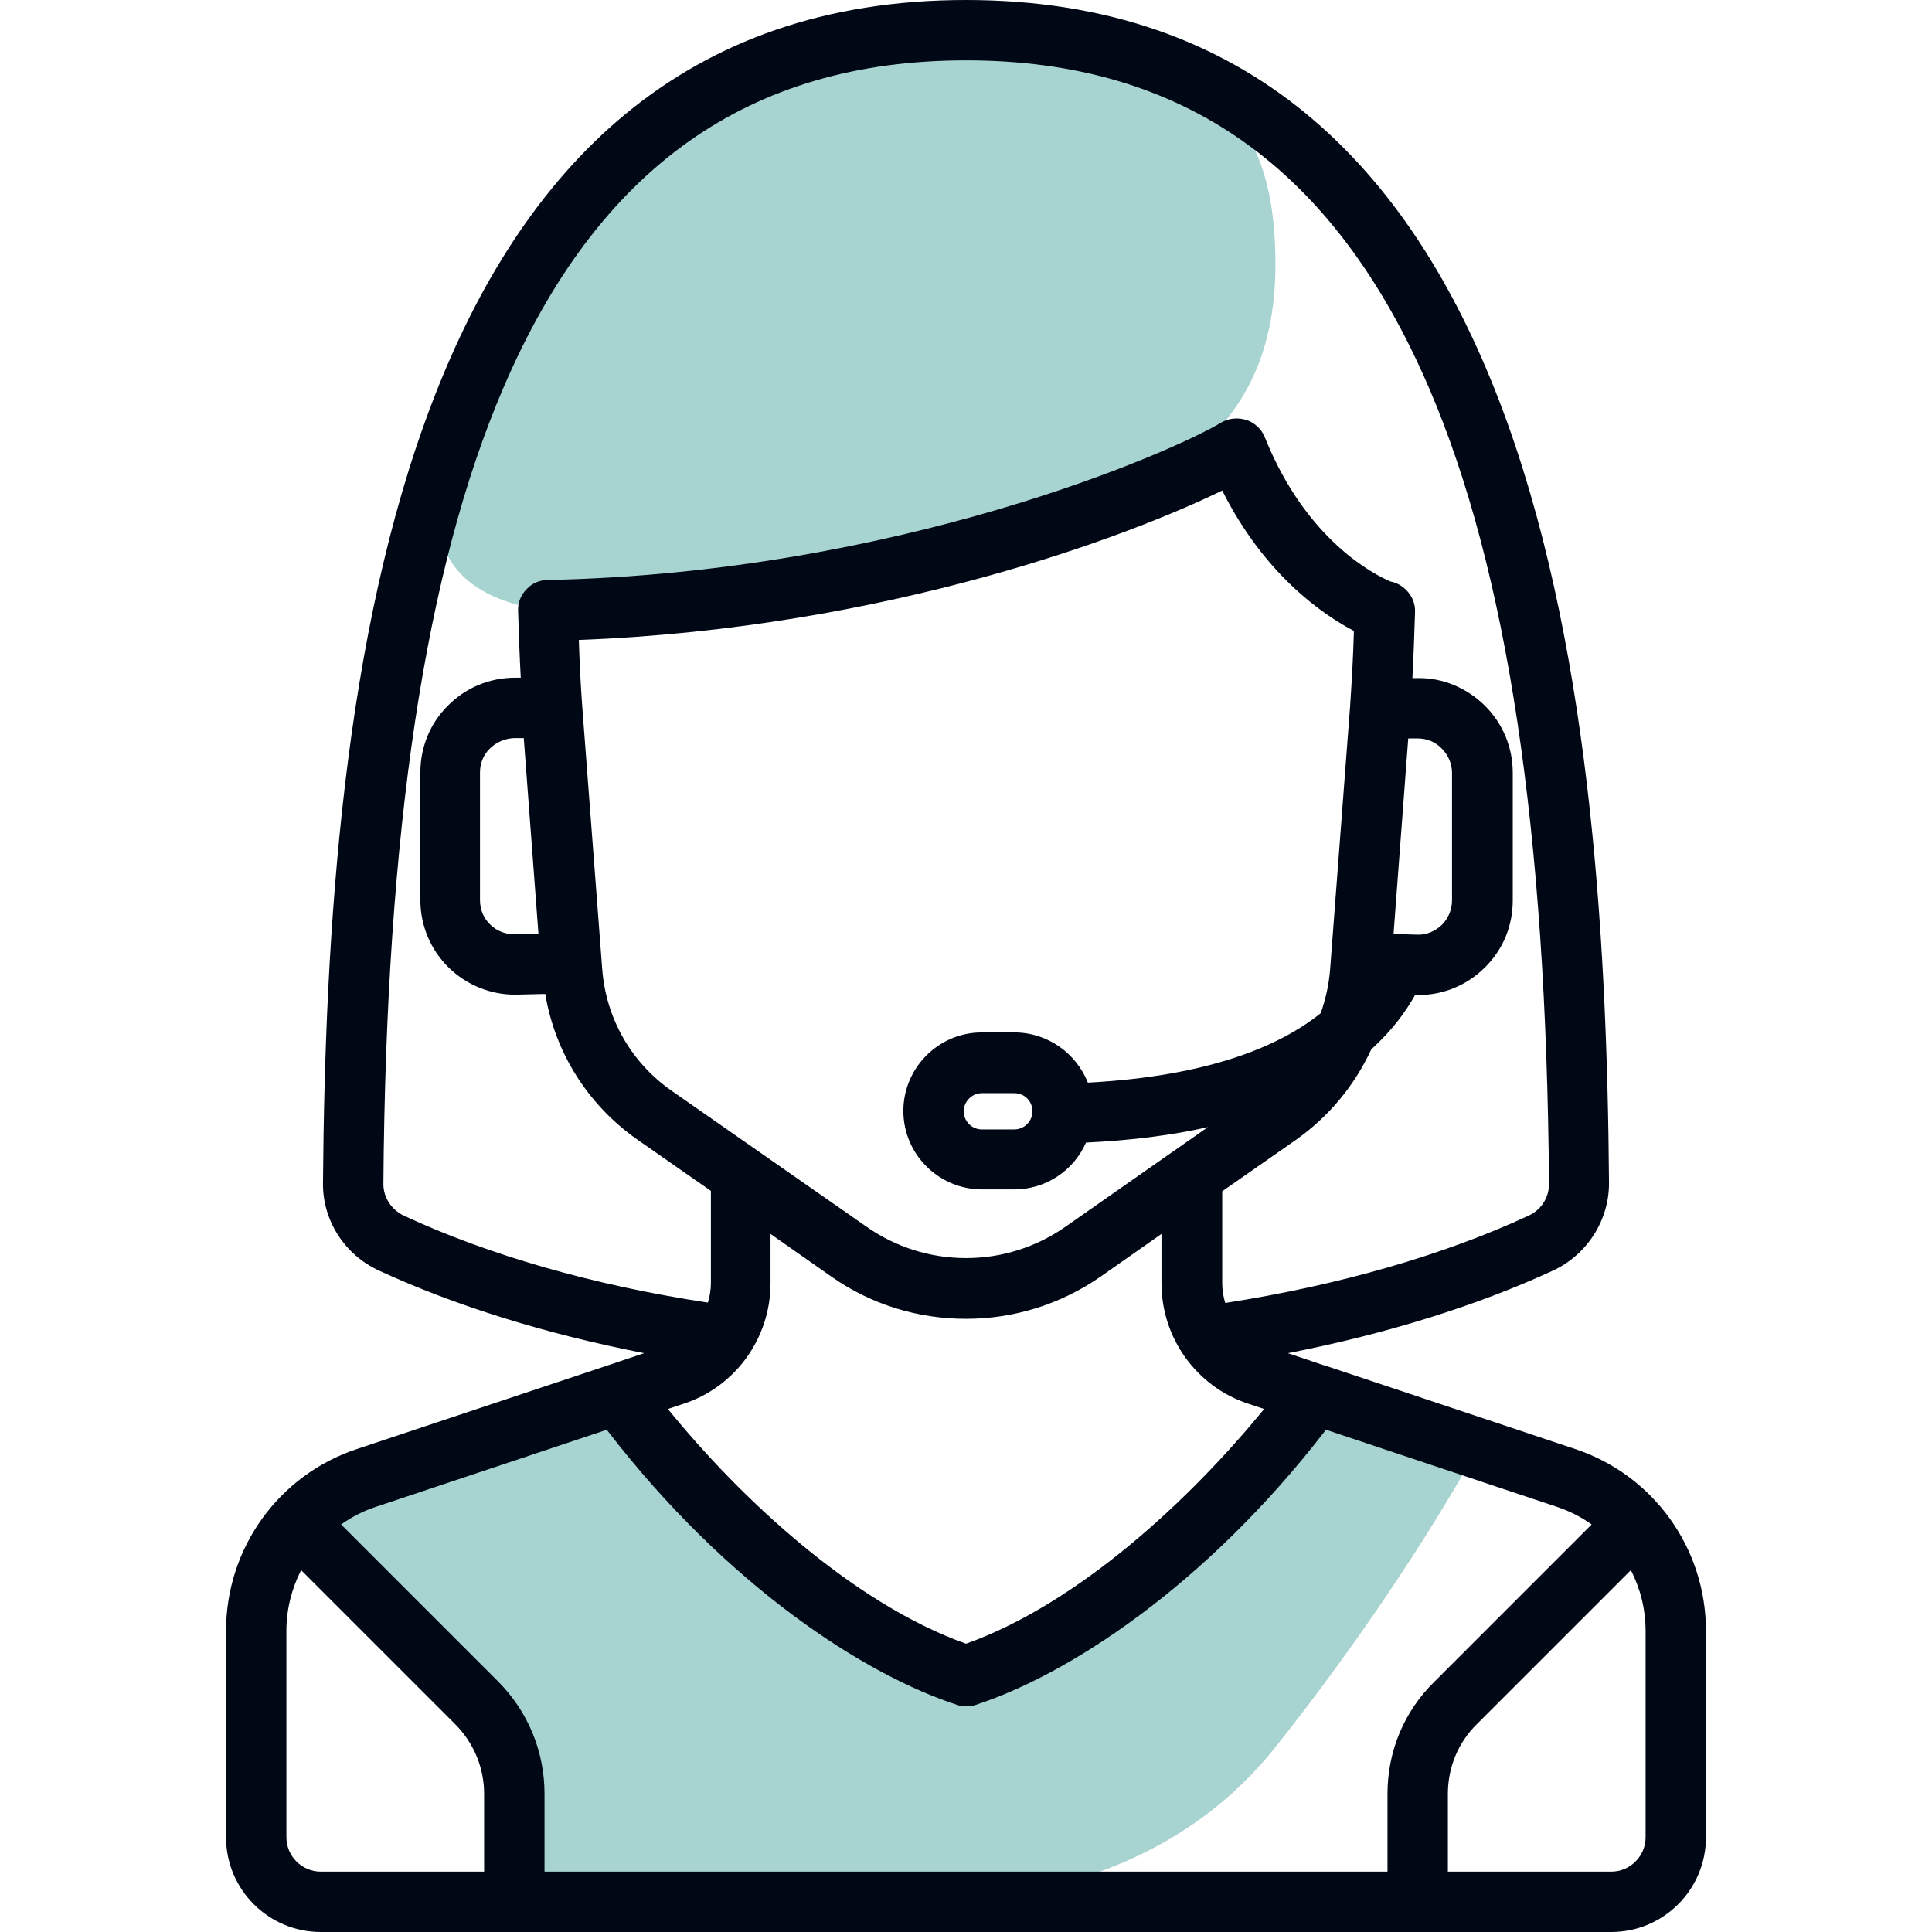 <svg width="50" height="50" viewBox="0 0 50 50" fill="none" xmlns="http://www.w3.org/2000/svg">
<g clip-path="url(#clip0_443:9645)">
<path d="M16.406 36.152L8.398 38.838L7.91 40.137L11.318 42.773L13.281 46.582L13.379 49.121H24.219C24.219 49.121 29.59 49.512 33.008 45.215C36.426 40.918 38.281 37.402 38.281 37.402L34.18 36.152L29.687 41.113L25.976 42.647L25 43.359L24.023 42.647L19.726 40.43L17.676 37.988L16.406 36.152Z" fill="#a7d3d0"/>
<path d="M33.008 6.836C33.008 11.533 29.668 13.535 21.777 15.137C14.834 16.543 10.264 16.338 11.523 11.816C12.91 6.836 16.25 0.811 23.34 0.811C30.43 0.811 33.008 2.139 33.008 6.836Z" fill="#a7d3d0"/>
<path d="M40.762 37.5L34.268 35.332C34.268 35.332 34.268 35.332 34.258 35.332L33.33 35.02C35.879 34.522 38.232 33.789 40.195 32.881C41.074 32.471 41.641 31.582 41.641 30.625C41.543 17.48 39.717 0 25 0C10.283 0 8.457 17.48 8.359 30.625C8.35 31.582 8.916 32.471 9.805 32.881C11.768 33.789 14.121 34.522 16.67 35.02L15.742 35.332L9.238 37.5C7.207 38.174 5.85 40.068 5.85 42.207V47.549C5.85 48.906 6.953 50 8.301 50H41.699C43.057 50 44.15 48.897 44.15 47.549V42.207C44.15 40.068 42.793 38.174 40.762 37.5ZM10.459 31.465C10.127 31.309 9.922 30.986 9.922 30.645C9.99 21.484 11.006 14.746 13.027 10.039C15.469 4.336 19.385 1.562 25 1.562C30.615 1.562 34.531 4.336 36.982 10.039C39.004 14.746 40.02 21.484 40.088 30.645C40.088 30.996 39.883 31.318 39.551 31.465C37.363 32.48 34.658 33.262 31.709 33.721C31.66 33.555 31.631 33.389 31.631 33.213V30.84V30.83L33.535 29.502C34.395 28.896 35.059 28.086 35.488 27.158C36.016 26.68 36.377 26.191 36.621 25.752C36.621 25.752 36.68 25.752 36.699 25.752C37.344 25.752 37.949 25.508 38.418 25.049C38.897 24.58 39.15 23.965 39.15 23.301V20C39.15 19.346 38.897 18.73 38.428 18.262C37.959 17.803 37.344 17.539 36.69 17.549H36.553C36.582 17.012 36.602 16.455 36.621 15.84C36.631 15.625 36.543 15.42 36.397 15.273C36.279 15.156 36.143 15.078 35.986 15.049C35.596 14.883 33.809 14.004 32.734 11.318C32.647 11.104 32.471 10.938 32.256 10.869C32.041 10.801 31.797 10.82 31.602 10.938C30.332 11.699 23.252 14.824 14.17 15.01C13.965 15.01 13.76 15.098 13.623 15.254C13.477 15.4 13.398 15.605 13.408 15.81C13.428 16.426 13.447 17.002 13.477 17.539H13.34H13.33C12.676 17.539 12.06 17.793 11.602 18.252C11.133 18.711 10.879 19.336 10.879 19.99V23.291C10.879 23.955 11.143 24.58 11.611 25.039C12.07 25.488 12.685 25.742 13.33 25.742C13.35 25.742 14.111 25.723 14.111 25.723C14.365 27.246 15.215 28.594 16.494 29.492L18.398 30.82V30.83V33.203C18.398 33.379 18.369 33.555 18.32 33.711C15.352 33.262 12.646 32.48 10.459 31.465ZM26.25 26.719H25.41C24.287 26.719 23.379 27.637 23.379 28.75C23.379 29.873 24.297 30.781 25.41 30.781H26.25C27.08 30.781 27.793 30.283 28.105 29.57C29.307 29.512 30.352 29.375 31.26 29.17L27.588 31.738C26.826 32.275 25.928 32.559 25 32.559C24.072 32.559 23.174 32.275 22.412 31.738L17.373 28.223C16.328 27.49 15.684 26.348 15.586 25.088L15.068 18.281C15.029 17.744 15 17.178 14.98 16.562C22.969 16.26 29.248 13.857 31.631 12.695C32.734 14.893 34.258 15.918 35.039 16.328C35.02 17.031 34.98 17.676 34.941 18.271L34.424 25.078C34.395 25.469 34.307 25.859 34.18 26.221C33.125 27.07 31.289 27.852 28.154 28.018C27.852 27.256 27.109 26.719 26.25 26.719ZM26.719 28.76C26.719 29.023 26.504 29.229 26.25 29.229H25.41C25.146 29.229 24.941 29.014 24.941 28.76C24.941 28.506 25.156 28.291 25.41 28.291H26.25C26.514 28.291 26.719 28.496 26.719 28.76ZM19.941 33.213V31.934L21.514 33.037C22.539 33.76 23.75 34.131 25 34.131C26.25 34.131 27.461 33.75 28.486 33.037L30.059 31.934V33.213C30.059 34.629 30.967 35.889 32.305 36.328L32.715 36.465C30.811 38.799 27.91 41.504 25 42.539C22.09 41.504 19.18 38.799 17.285 36.465L17.695 36.328C19.033 35.889 19.941 34.629 19.941 33.213ZM36.065 24.17L36.445 19.111H36.69C36.924 19.111 37.148 19.199 37.315 19.375C37.48 19.541 37.578 19.766 37.578 20V23.301C37.578 23.545 37.48 23.77 37.315 23.936C37.139 24.102 36.914 24.199 36.68 24.189L36.065 24.17ZM13.935 24.17L13.32 24.18C13.076 24.18 12.852 24.092 12.685 23.926C12.51 23.76 12.422 23.535 12.422 23.291V19.99C12.422 19.756 12.51 19.531 12.685 19.365C12.861 19.199 13.076 19.111 13.31 19.102H13.555L13.935 24.17ZM12.529 48.438H8.301C7.812 48.438 7.412 48.037 7.412 47.549V42.207C7.412 41.65 7.549 41.113 7.793 40.635L11.777 44.619C12.256 45.098 12.529 45.742 12.529 46.426V48.438ZM35.908 46.426V48.438H14.092V46.426C14.092 45.322 13.662 44.287 12.881 43.506L8.828 39.453C9.102 39.258 9.404 39.102 9.736 38.994L15.703 37.002C18.848 41.094 22.422 43.359 24.766 44.121C24.844 44.15 24.922 44.16 25.01 44.16C25.098 44.16 25.176 44.15 25.254 44.121C27.598 43.359 31.162 41.094 34.316 37.002L40.283 38.994C40.615 39.102 40.918 39.258 41.191 39.453L37.129 43.516C36.338 44.287 35.908 45.322 35.908 46.426ZM42.588 47.549C42.588 48.037 42.188 48.438 41.699 48.438H37.471V46.426C37.471 45.742 37.734 45.098 38.223 44.619L42.207 40.635C42.451 41.113 42.588 41.641 42.588 42.207V47.549V47.549Z" fill="#000815"/>
</g>
<defs>
<clipPath id="clip0_443:9645">
<rect width="50" height="50" fill="white"/>
</clipPath>
</defs>
</svg>
